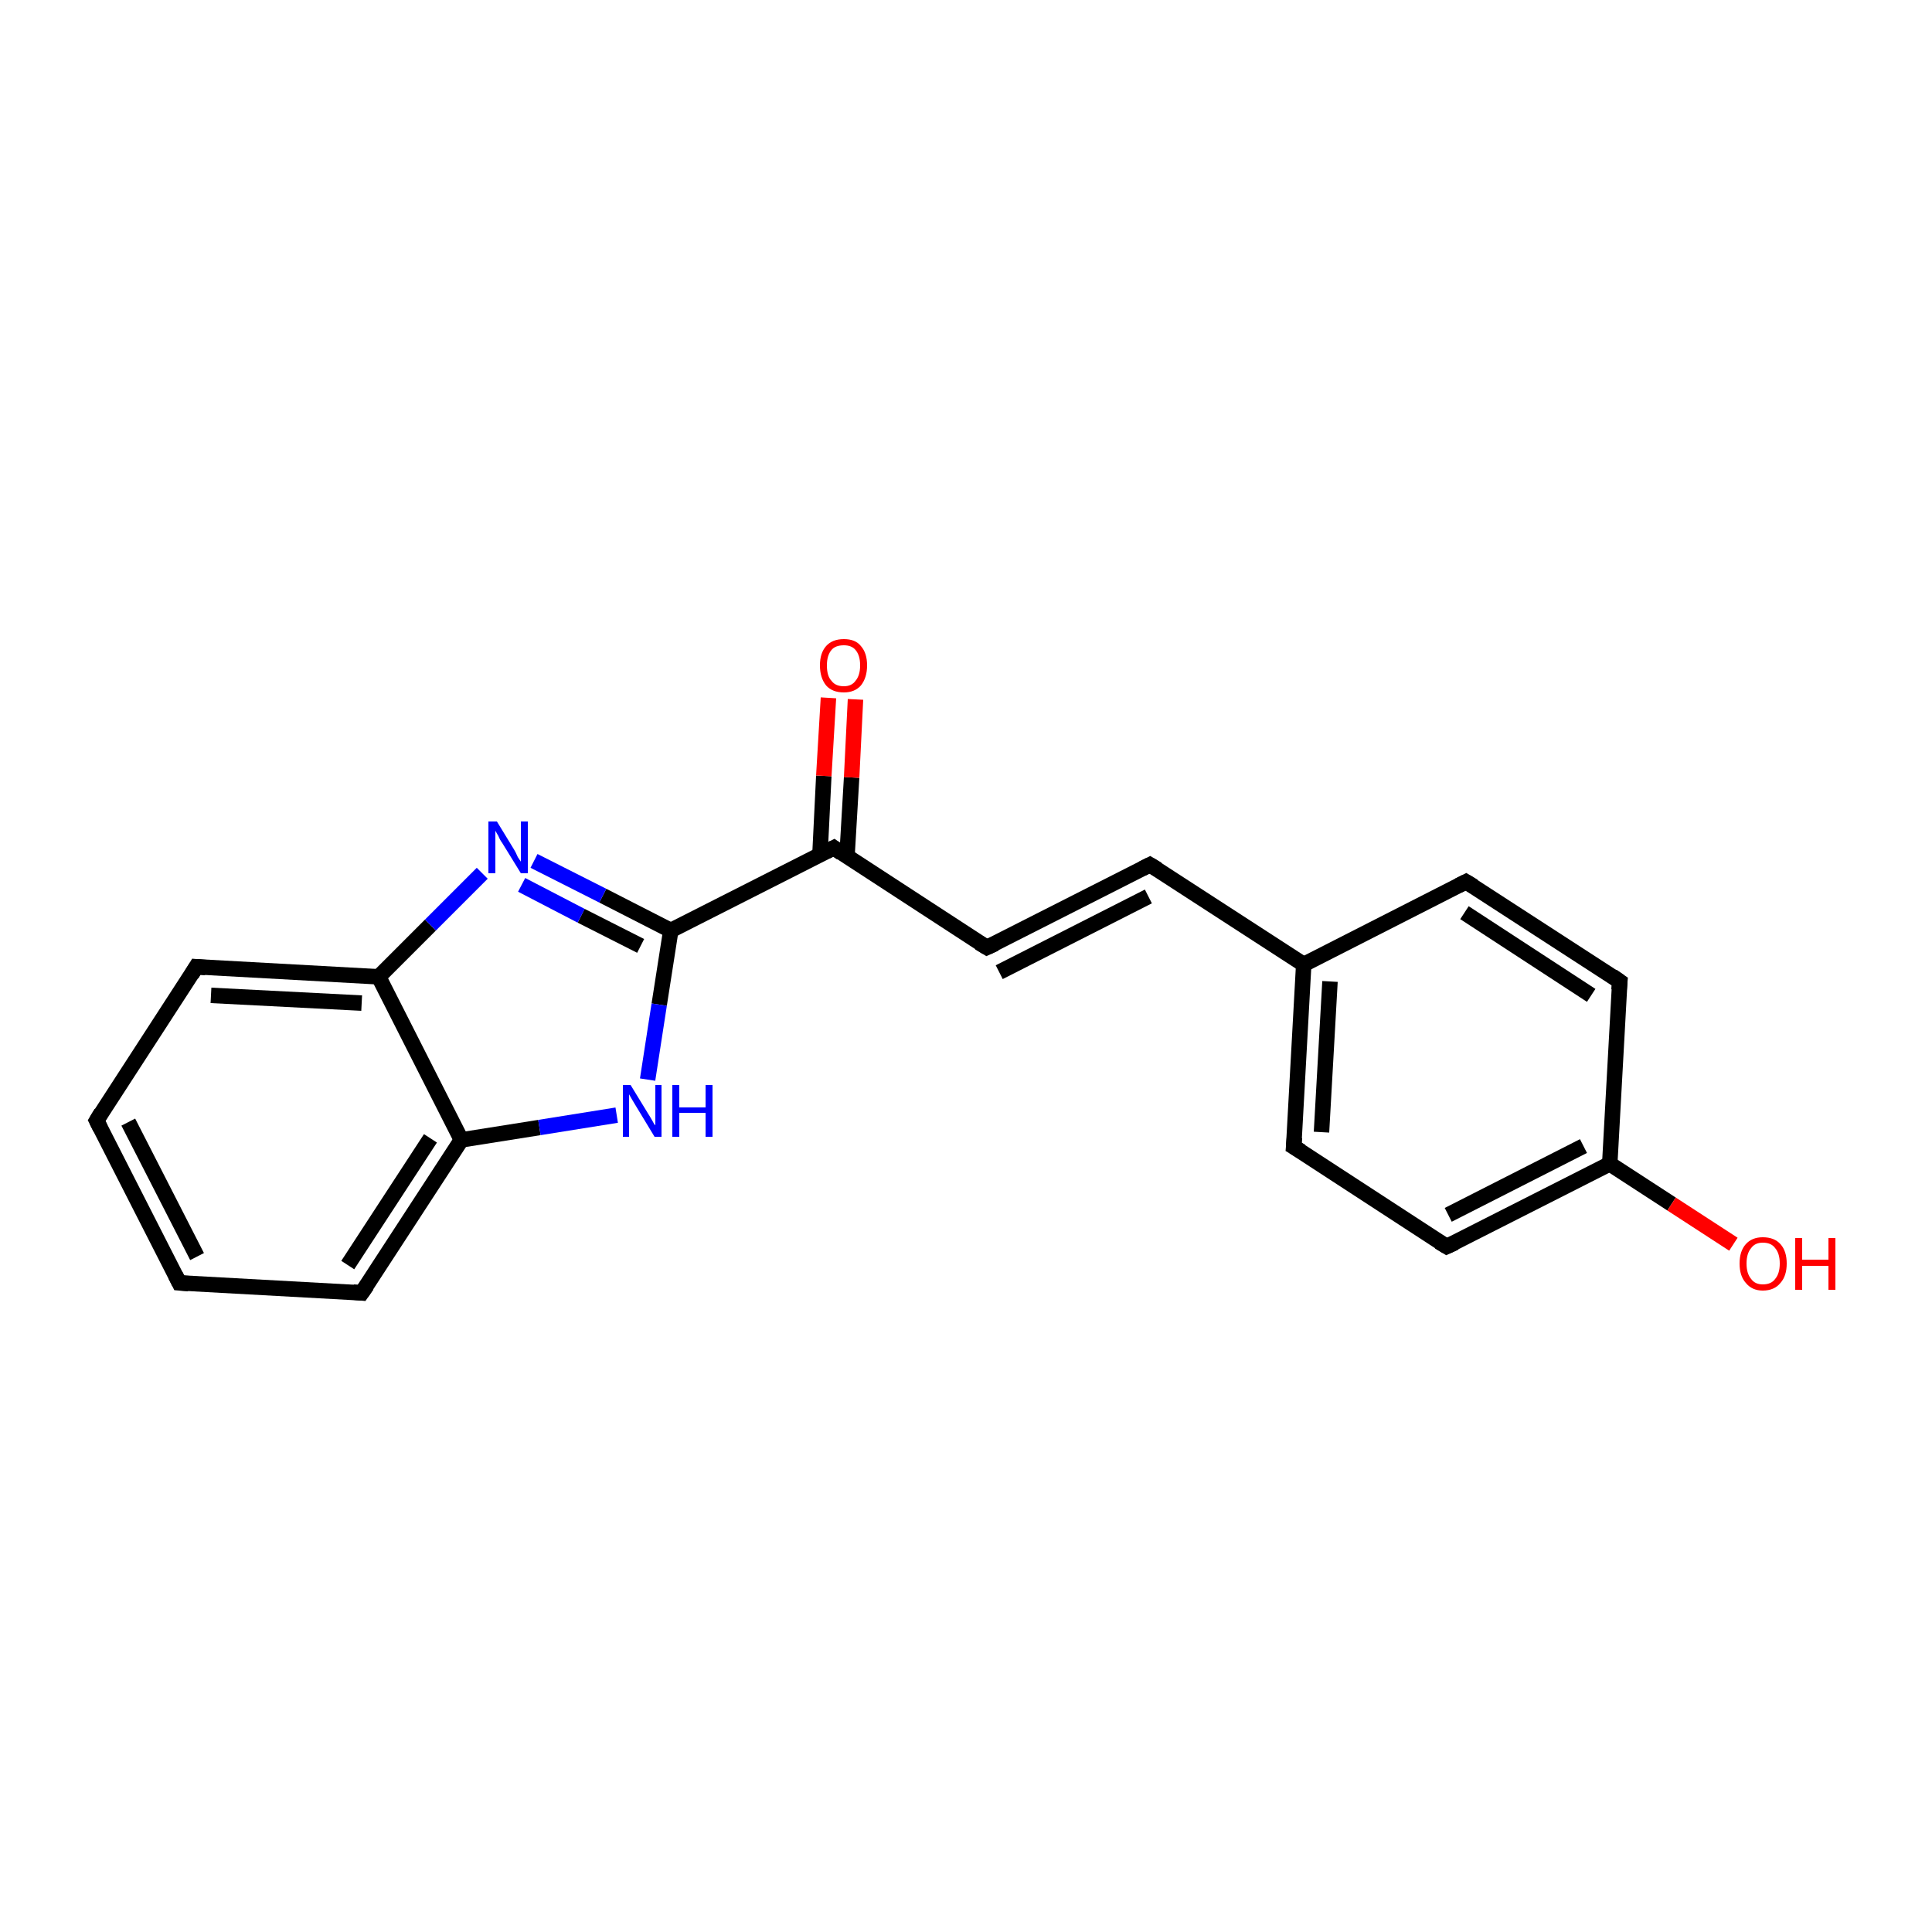 <?xml version='1.0' encoding='iso-8859-1'?>
<svg version='1.1' baseProfile='full'
              xmlns='http://www.w3.org/2000/svg'
                      xmlns:rdkit='http://www.rdkit.org/xml'
                      xmlns:xlink='http://www.w3.org/1999/xlink'
                  xml:space='preserve'
width='250px' height='250px' viewBox='0 0 250 250'>
<!-- END OF HEADER -->
<rect style='opacity:1.0;fill:#FFFFFF;stroke:none' width='250.0' height='250.0' x='0.0' y='0.0'> </rect>
<path class='bond-0 atom-0 atom-1' d='M 23.2,166.0 L 12.5,145.0' style='fill:none;fill-rule:evenodd;stroke:#000000;stroke-width:2.0px;stroke-linecap:butt;stroke-linejoin:miter;stroke-opacity:1' />
<path class='bond-0 atom-0 atom-1' d='M 25.5,162.6 L 16.6,145.2' style='fill:none;fill-rule:evenodd;stroke:#000000;stroke-width:2.0px;stroke-linecap:butt;stroke-linejoin:miter;stroke-opacity:1' />
<path class='bond-1 atom-0 atom-2' d='M 23.2,166.0 L 46.8,167.3' style='fill:none;fill-rule:evenodd;stroke:#000000;stroke-width:2.0px;stroke-linecap:butt;stroke-linejoin:miter;stroke-opacity:1' />
<path class='bond-2 atom-1 atom-3' d='M 12.5,145.0 L 25.4,125.1' style='fill:none;fill-rule:evenodd;stroke:#000000;stroke-width:2.0px;stroke-linecap:butt;stroke-linejoin:miter;stroke-opacity:1' />
<path class='bond-3 atom-2 atom-12' d='M 46.8,167.3 L 59.7,147.5' style='fill:none;fill-rule:evenodd;stroke:#000000;stroke-width:2.0px;stroke-linecap:butt;stroke-linejoin:miter;stroke-opacity:1' />
<path class='bond-3 atom-2 atom-12' d='M 45.0,163.7 L 55.7,147.3' style='fill:none;fill-rule:evenodd;stroke:#000000;stroke-width:2.0px;stroke-linecap:butt;stroke-linejoin:miter;stroke-opacity:1' />
<path class='bond-4 atom-3 atom-13' d='M 25.4,125.1 L 49.0,126.4' style='fill:none;fill-rule:evenodd;stroke:#000000;stroke-width:2.0px;stroke-linecap:butt;stroke-linejoin:miter;stroke-opacity:1' />
<path class='bond-4 atom-3 atom-13' d='M 27.3,128.8 L 46.8,129.8' style='fill:none;fill-rule:evenodd;stroke:#000000;stroke-width:2.0px;stroke-linecap:butt;stroke-linejoin:miter;stroke-opacity:1' />
<path class='bond-5 atom-4 atom-7' d='M 189.7,114.1 L 209.6,127.0' style='fill:none;fill-rule:evenodd;stroke:#000000;stroke-width:2.0px;stroke-linecap:butt;stroke-linejoin:miter;stroke-opacity:1' />
<path class='bond-5 atom-4 atom-7' d='M 189.5,118.1 L 205.9,128.8' style='fill:none;fill-rule:evenodd;stroke:#000000;stroke-width:2.0px;stroke-linecap:butt;stroke-linejoin:miter;stroke-opacity:1' />
<path class='bond-6 atom-4 atom-10' d='M 189.7,114.1 L 168.7,124.8' style='fill:none;fill-rule:evenodd;stroke:#000000;stroke-width:2.0px;stroke-linecap:butt;stroke-linejoin:miter;stroke-opacity:1' />
<path class='bond-7 atom-5 atom-8' d='M 167.4,148.4 L 187.2,161.3' style='fill:none;fill-rule:evenodd;stroke:#000000;stroke-width:2.0px;stroke-linecap:butt;stroke-linejoin:miter;stroke-opacity:1' />
<path class='bond-8 atom-5 atom-10' d='M 167.4,148.4 L 168.7,124.8' style='fill:none;fill-rule:evenodd;stroke:#000000;stroke-width:2.0px;stroke-linecap:butt;stroke-linejoin:miter;stroke-opacity:1' />
<path class='bond-8 atom-5 atom-10' d='M 171.0,146.5 L 172.1,127.0' style='fill:none;fill-rule:evenodd;stroke:#000000;stroke-width:2.0px;stroke-linecap:butt;stroke-linejoin:miter;stroke-opacity:1' />
<path class='bond-9 atom-6 atom-9' d='M 148.8,111.9 L 127.7,122.6' style='fill:none;fill-rule:evenodd;stroke:#000000;stroke-width:2.0px;stroke-linecap:butt;stroke-linejoin:miter;stroke-opacity:1' />
<path class='bond-9 atom-6 atom-9' d='M 148.6,116.0 L 129.3,125.8' style='fill:none;fill-rule:evenodd;stroke:#000000;stroke-width:2.0px;stroke-linecap:butt;stroke-linejoin:miter;stroke-opacity:1' />
<path class='bond-10 atom-6 atom-10' d='M 148.8,111.9 L 168.7,124.8' style='fill:none;fill-rule:evenodd;stroke:#000000;stroke-width:2.0px;stroke-linecap:butt;stroke-linejoin:miter;stroke-opacity:1' />
<path class='bond-11 atom-7 atom-11' d='M 209.6,127.0 L 208.3,150.6' style='fill:none;fill-rule:evenodd;stroke:#000000;stroke-width:2.0px;stroke-linecap:butt;stroke-linejoin:miter;stroke-opacity:1' />
<path class='bond-12 atom-8 atom-11' d='M 187.2,161.3 L 208.3,150.6' style='fill:none;fill-rule:evenodd;stroke:#000000;stroke-width:2.0px;stroke-linecap:butt;stroke-linejoin:miter;stroke-opacity:1' />
<path class='bond-12 atom-8 atom-11' d='M 187.4,157.2 L 204.9,148.3' style='fill:none;fill-rule:evenodd;stroke:#000000;stroke-width:2.0px;stroke-linecap:butt;stroke-linejoin:miter;stroke-opacity:1' />
<path class='bond-13 atom-9 atom-14' d='M 127.7,122.6 L 107.9,109.7' style='fill:none;fill-rule:evenodd;stroke:#000000;stroke-width:2.0px;stroke-linecap:butt;stroke-linejoin:miter;stroke-opacity:1' />
<path class='bond-14 atom-11 atom-18' d='M 208.3,150.6 L 216.3,155.8' style='fill:none;fill-rule:evenodd;stroke:#000000;stroke-width:2.0px;stroke-linecap:butt;stroke-linejoin:miter;stroke-opacity:1' />
<path class='bond-14 atom-11 atom-18' d='M 216.3,155.8 L 224.3,161.0' style='fill:none;fill-rule:evenodd;stroke:#FF0000;stroke-width:2.0px;stroke-linecap:butt;stroke-linejoin:miter;stroke-opacity:1' />
<path class='bond-15 atom-12 atom-13' d='M 59.7,147.5 L 49.0,126.4' style='fill:none;fill-rule:evenodd;stroke:#000000;stroke-width:2.0px;stroke-linecap:butt;stroke-linejoin:miter;stroke-opacity:1' />
<path class='bond-16 atom-12 atom-16' d='M 59.7,147.5 L 69.8,145.9' style='fill:none;fill-rule:evenodd;stroke:#000000;stroke-width:2.0px;stroke-linecap:butt;stroke-linejoin:miter;stroke-opacity:1' />
<path class='bond-16 atom-12 atom-16' d='M 69.8,145.9 L 79.8,144.3' style='fill:none;fill-rule:evenodd;stroke:#0000FF;stroke-width:2.0px;stroke-linecap:butt;stroke-linejoin:miter;stroke-opacity:1' />
<path class='bond-17 atom-13 atom-17' d='M 49.0,126.4 L 55.7,119.7' style='fill:none;fill-rule:evenodd;stroke:#000000;stroke-width:2.0px;stroke-linecap:butt;stroke-linejoin:miter;stroke-opacity:1' />
<path class='bond-17 atom-13 atom-17' d='M 55.7,119.7 L 62.4,113.0' style='fill:none;fill-rule:evenodd;stroke:#0000FF;stroke-width:2.0px;stroke-linecap:butt;stroke-linejoin:miter;stroke-opacity:1' />
<path class='bond-18 atom-14 atom-15' d='M 107.9,109.7 L 86.8,120.4' style='fill:none;fill-rule:evenodd;stroke:#000000;stroke-width:2.0px;stroke-linecap:butt;stroke-linejoin:miter;stroke-opacity:1' />
<path class='bond-19 atom-14 atom-19' d='M 109.6,110.8 L 110.2,100.6' style='fill:none;fill-rule:evenodd;stroke:#000000;stroke-width:2.0px;stroke-linecap:butt;stroke-linejoin:miter;stroke-opacity:1' />
<path class='bond-19 atom-14 atom-19' d='M 110.2,100.6 L 110.7,90.5' style='fill:none;fill-rule:evenodd;stroke:#FF0000;stroke-width:2.0px;stroke-linecap:butt;stroke-linejoin:miter;stroke-opacity:1' />
<path class='bond-19 atom-14 atom-19' d='M 106.1,110.6 L 106.6,100.4' style='fill:none;fill-rule:evenodd;stroke:#000000;stroke-width:2.0px;stroke-linecap:butt;stroke-linejoin:miter;stroke-opacity:1' />
<path class='bond-19 atom-14 atom-19' d='M 106.6,100.4 L 107.2,90.3' style='fill:none;fill-rule:evenodd;stroke:#FF0000;stroke-width:2.0px;stroke-linecap:butt;stroke-linejoin:miter;stroke-opacity:1' />
<path class='bond-20 atom-15 atom-16' d='M 86.8,120.4 L 85.3,130.0' style='fill:none;fill-rule:evenodd;stroke:#000000;stroke-width:2.0px;stroke-linecap:butt;stroke-linejoin:miter;stroke-opacity:1' />
<path class='bond-20 atom-15 atom-16' d='M 85.3,130.0 L 83.8,139.7' style='fill:none;fill-rule:evenodd;stroke:#0000FF;stroke-width:2.0px;stroke-linecap:butt;stroke-linejoin:miter;stroke-opacity:1' />
<path class='bond-21 atom-15 atom-17' d='M 86.8,120.4 L 78.0,115.9' style='fill:none;fill-rule:evenodd;stroke:#000000;stroke-width:2.0px;stroke-linecap:butt;stroke-linejoin:miter;stroke-opacity:1' />
<path class='bond-21 atom-15 atom-17' d='M 78.0,115.9 L 69.1,111.4' style='fill:none;fill-rule:evenodd;stroke:#0000FF;stroke-width:2.0px;stroke-linecap:butt;stroke-linejoin:miter;stroke-opacity:1' />
<path class='bond-21 atom-15 atom-17' d='M 82.9,122.4 L 75.2,118.5' style='fill:none;fill-rule:evenodd;stroke:#000000;stroke-width:2.0px;stroke-linecap:butt;stroke-linejoin:miter;stroke-opacity:1' />
<path class='bond-21 atom-15 atom-17' d='M 75.2,118.5 L 67.5,114.5' style='fill:none;fill-rule:evenodd;stroke:#0000FF;stroke-width:2.0px;stroke-linecap:butt;stroke-linejoin:miter;stroke-opacity:1' />
<path d='M 22.7,165.0 L 23.2,166.0 L 24.4,166.1' style='fill:none;stroke:#000000;stroke-width:2.0px;stroke-linecap:butt;stroke-linejoin:miter;stroke-opacity:1;' />
<path d='M 13.0,146.0 L 12.5,145.0 L 13.1,144.0' style='fill:none;stroke:#000000;stroke-width:2.0px;stroke-linecap:butt;stroke-linejoin:miter;stroke-opacity:1;' />
<path d='M 45.7,167.2 L 46.8,167.3 L 47.5,166.3' style='fill:none;stroke:#000000;stroke-width:2.0px;stroke-linecap:butt;stroke-linejoin:miter;stroke-opacity:1;' />
<path d='M 24.8,126.1 L 25.4,125.1 L 26.6,125.2' style='fill:none;stroke:#000000;stroke-width:2.0px;stroke-linecap:butt;stroke-linejoin:miter;stroke-opacity:1;' />
<path d='M 190.7,114.7 L 189.7,114.1 L 188.7,114.6' style='fill:none;stroke:#000000;stroke-width:2.0px;stroke-linecap:butt;stroke-linejoin:miter;stroke-opacity:1;' />
<path d='M 168.4,149.0 L 167.4,148.4 L 167.5,147.2' style='fill:none;stroke:#000000;stroke-width:2.0px;stroke-linecap:butt;stroke-linejoin:miter;stroke-opacity:1;' />
<path d='M 147.8,112.4 L 148.8,111.9 L 149.8,112.5' style='fill:none;stroke:#000000;stroke-width:2.0px;stroke-linecap:butt;stroke-linejoin:miter;stroke-opacity:1;' />
<path d='M 208.6,126.3 L 209.6,127.0 L 209.5,128.1' style='fill:none;stroke:#000000;stroke-width:2.0px;stroke-linecap:butt;stroke-linejoin:miter;stroke-opacity:1;' />
<path d='M 186.2,160.7 L 187.2,161.3 L 188.3,160.8' style='fill:none;stroke:#000000;stroke-width:2.0px;stroke-linecap:butt;stroke-linejoin:miter;stroke-opacity:1;' />
<path d='M 128.8,122.1 L 127.7,122.6 L 126.7,122.0' style='fill:none;stroke:#000000;stroke-width:2.0px;stroke-linecap:butt;stroke-linejoin:miter;stroke-opacity:1;' />
<path d='M 108.9,110.4 L 107.9,109.7 L 106.9,110.2' style='fill:none;stroke:#000000;stroke-width:2.0px;stroke-linecap:butt;stroke-linejoin:miter;stroke-opacity:1;' />
<path class='atom-16' d='M 81.6 140.4
L 83.8 144.0
Q 84.0 144.3, 84.4 145.0
Q 84.7 145.6, 84.8 145.6
L 84.8 140.4
L 85.6 140.4
L 85.6 147.1
L 84.7 147.1
L 82.4 143.3
Q 82.1 142.8, 81.8 142.3
Q 81.5 141.8, 81.4 141.6
L 81.4 147.1
L 80.6 147.1
L 80.6 140.4
L 81.6 140.4
' fill='#0000FF'/>
<path class='atom-16' d='M 87.0 140.4
L 87.9 140.4
L 87.9 143.3
L 91.3 143.3
L 91.3 140.4
L 92.2 140.4
L 92.2 147.1
L 91.3 147.1
L 91.3 144.0
L 87.9 144.0
L 87.9 147.1
L 87.0 147.1
L 87.0 140.4
' fill='#0000FF'/>
<path class='atom-17' d='M 64.3 106.3
L 66.5 109.9
Q 66.7 110.2, 67.0 110.9
Q 67.4 111.5, 67.4 111.5
L 67.4 106.3
L 68.3 106.3
L 68.3 113.0
L 67.4 113.0
L 65.0 109.1
Q 64.7 108.7, 64.5 108.2
Q 64.2 107.7, 64.1 107.5
L 64.1 113.0
L 63.2 113.0
L 63.2 106.3
L 64.3 106.3
' fill='#0000FF'/>
<path class='atom-18' d='M 225.1 163.5
Q 225.1 161.9, 225.9 161.0
Q 226.7 160.1, 228.1 160.1
Q 229.6 160.1, 230.4 161.0
Q 231.2 161.9, 231.2 163.5
Q 231.2 165.1, 230.4 166.0
Q 229.6 167.0, 228.1 167.0
Q 226.7 167.0, 225.9 166.0
Q 225.1 165.1, 225.1 163.5
M 228.1 166.2
Q 229.2 166.2, 229.7 165.5
Q 230.3 164.8, 230.3 163.5
Q 230.3 162.2, 229.7 161.5
Q 229.2 160.8, 228.1 160.8
Q 227.1 160.8, 226.6 161.5
Q 226.0 162.2, 226.0 163.5
Q 226.0 164.8, 226.6 165.5
Q 227.1 166.2, 228.1 166.2
' fill='#FF0000'/>
<path class='atom-18' d='M 232.3 160.2
L 233.2 160.2
L 233.2 163.0
L 236.6 163.0
L 236.6 160.2
L 237.5 160.2
L 237.5 166.9
L 236.6 166.9
L 236.6 163.8
L 233.2 163.8
L 233.2 166.9
L 232.3 166.9
L 232.3 160.2
' fill='#FF0000'/>
<path class='atom-19' d='M 106.1 86.1
Q 106.1 84.5, 106.9 83.6
Q 107.7 82.7, 109.2 82.7
Q 110.7 82.7, 111.4 83.6
Q 112.2 84.5, 112.2 86.1
Q 112.2 87.7, 111.4 88.7
Q 110.6 89.6, 109.2 89.6
Q 107.7 89.6, 106.9 88.7
Q 106.1 87.7, 106.1 86.1
M 109.2 88.8
Q 110.2 88.8, 110.7 88.1
Q 111.3 87.4, 111.3 86.1
Q 111.3 84.8, 110.7 84.1
Q 110.2 83.5, 109.2 83.5
Q 108.1 83.5, 107.6 84.1
Q 107.0 84.8, 107.0 86.1
Q 107.0 87.5, 107.6 88.1
Q 108.1 88.8, 109.2 88.8
' fill='#FF0000'/>
</svg>
